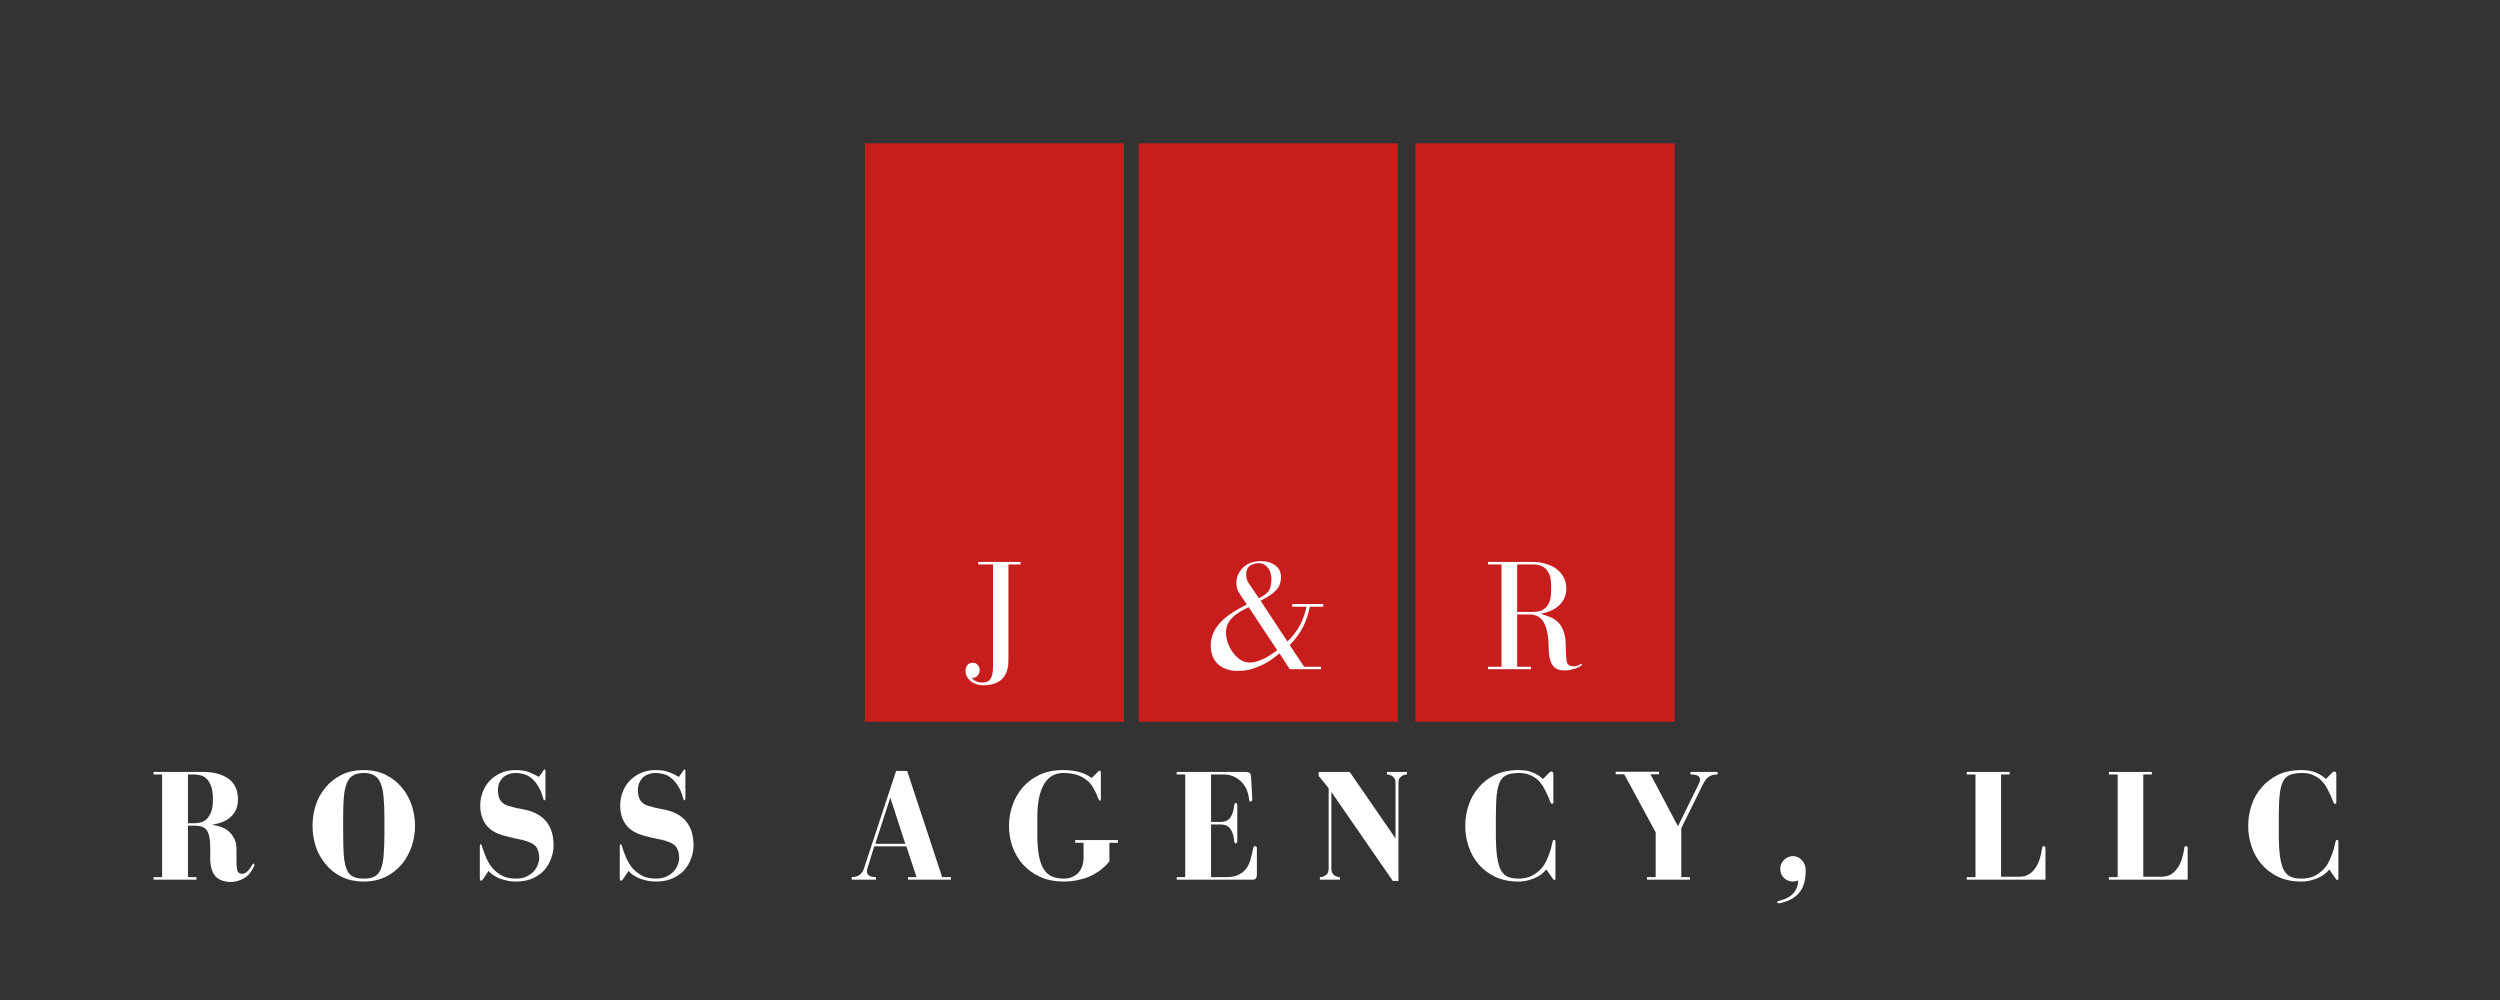 <svg xmlns="http://www.w3.org/2000/svg" xmlns:xlink="http://www.w3.org/1999/xlink" width="250" viewBox="0 0 187.5 75" height="100" preserveAspectRatio="xMidYMid meet"><rect x="0" y="0" width="187.5" height="75" fill="#333333" stroke="none"/><defs><g></g><clipPath id="9c1d93d65e"><path d="M 64.863 10.75 L 84.309 10.75 L 84.309 54.137 L 64.863 54.137 Z M 64.863 10.75 " clip-rule="nonzero"></path></clipPath><clipPath id="b96c6fc0d8"><path d="M 85.402 10.75 L 104.852 10.75 L 104.852 54.137 L 85.402 54.137 Z M 85.402 10.75 " clip-rule="nonzero"></path></clipPath><clipPath id="dc1b50357e"><path d="M 106.156 10.75 L 125.605 10.75 L 125.605 54.137 L 106.156 54.137 Z M 106.156 10.75 " clip-rule="nonzero"></path></clipPath></defs><g clip-path="url(#9c1d93d65e)"><path fill="#c71d1d" d="M 52.789 10.75 L 96.184 10.75 L 96.184 54.148 L 52.789 54.148 Z M 52.789 10.75 " fill-opacity="1" fill-rule="nonzero"></path></g><g clip-path="url(#b96c6fc0d8)"><path fill="#c71d1d" d="M 73.328 10.75 L 116.727 10.75 L 116.727 54.148 L 73.328 54.148 Z M 73.328 10.75 " fill-opacity="1" fill-rule="nonzero"></path></g><g clip-path="url(#dc1b50357e)"><path fill="#c71d1d" d="M 94.07 10.75 L 137.523 10.75 L 137.523 54.207 L 94.07 54.207 Z M 94.07 10.75 " fill-opacity="1" fill-rule="nonzero"></path></g><g fill="#ffffff" fill-opacity="1"><g transform="translate(72.273, 50.192)"><g><path d="M 4.266 -8.047 L 1.094 -8.047 L 1.094 -7.859 L 2.203 -7.859 L 2.203 -0.219 C 2.203 0.219 2.141 0.531 2.016 0.719 C 1.898 0.906 1.691 1 1.391 1 C 1.234 1 1.082 0.969 0.938 0.906 C 0.801 0.844 0.695 0.758 0.625 0.656 C 0.812 0.656 0.953 0.598 1.047 0.484 C 1.148 0.367 1.203 0.223 1.203 0.047 C 1.203 -0.086 1.156 -0.207 1.062 -0.312 C 0.977 -0.426 0.852 -0.484 0.688 -0.484 C 0.5 -0.484 0.359 -0.422 0.266 -0.297 C 0.18 -0.18 0.141 -0.035 0.141 0.141 C 0.141 0.254 0.164 0.375 0.219 0.5 C 0.281 0.625 0.363 0.738 0.469 0.844 C 0.582 0.945 0.723 1.031 0.891 1.094 C 1.055 1.164 1.242 1.203 1.453 1.203 C 2.723 1.203 3.359 0.578 3.359 -0.672 L 3.359 -7.859 L 4.266 -7.859 Z M 4.266 -8.047 "></path></g></g></g><g fill="#ffffff" fill-opacity="1"><g transform="translate(90.511, 50.192)"><g><path d="M 8.562 -0.188 L 7.297 -0.188 L 6.219 -1.812 C 6.656 -2.258 6.992 -2.723 7.234 -3.203 C 7.473 -3.68 7.633 -4.176 7.719 -4.688 L 8.734 -4.688 L 8.734 -4.891 L 6.406 -4.891 L 6.406 -4.688 L 7.469 -4.688 C 7.395 -4.258 7.242 -3.816 7.016 -3.359 C 6.785 -2.91 6.461 -2.484 6.047 -2.078 L 4.031 -5.141 C 4.32 -5.285 4.562 -5.422 4.75 -5.547 C 4.945 -5.68 5.102 -5.816 5.219 -5.953 C 5.344 -6.086 5.43 -6.234 5.484 -6.391 C 5.535 -6.547 5.562 -6.719 5.562 -6.906 C 5.562 -7.301 5.414 -7.598 5.125 -7.797 C 4.844 -8.004 4.488 -8.109 4.062 -8.109 C 3.781 -8.109 3.523 -8.066 3.297 -7.984 C 3.066 -7.898 2.875 -7.781 2.719 -7.625 C 2.562 -7.469 2.438 -7.289 2.344 -7.094 C 2.258 -6.895 2.219 -6.688 2.219 -6.469 C 2.219 -6.332 2.234 -6.195 2.266 -6.062 C 2.305 -5.926 2.363 -5.805 2.438 -5.703 L 3 -4.844 C 2.094 -4.414 1.414 -3.953 0.969 -3.453 C 0.52 -2.953 0.297 -2.398 0.297 -1.797 C 0.297 -1.18 0.477 -0.707 0.844 -0.375 C 1.219 -0.039 1.711 0.125 2.328 0.125 C 2.766 0.125 3.16 0.062 3.516 -0.062 C 3.879 -0.188 4.195 -0.328 4.469 -0.484 C 4.75 -0.648 4.973 -0.801 5.141 -0.938 C 5.305 -1.082 5.41 -1.164 5.453 -1.188 L 6.219 0 L 8.562 0 Z M 4.844 -6.766 C 4.844 -6.547 4.82 -6.363 4.781 -6.219 C 4.75 -6.07 4.691 -5.941 4.609 -5.828 C 4.523 -5.723 4.422 -5.629 4.297 -5.547 C 4.18 -5.473 4.051 -5.398 3.906 -5.328 L 3.141 -6.453 C 3.066 -6.566 3.016 -6.68 2.984 -6.797 C 2.961 -6.922 2.953 -7.035 2.953 -7.141 C 2.953 -7.41 3.039 -7.613 3.219 -7.75 C 3.406 -7.883 3.625 -7.953 3.875 -7.953 C 4.062 -7.953 4.219 -7.91 4.344 -7.828 C 4.469 -7.742 4.566 -7.645 4.641 -7.531 C 4.711 -7.414 4.766 -7.285 4.797 -7.141 C 4.828 -7.004 4.844 -6.879 4.844 -6.766 Z M 1.438 -2.734 C 1.438 -2.953 1.473 -3.148 1.547 -3.328 C 1.617 -3.504 1.723 -3.664 1.859 -3.812 C 2.004 -3.969 2.18 -4.113 2.391 -4.25 C 2.609 -4.383 2.859 -4.52 3.141 -4.656 L 5.281 -1.422 C 5.145 -1.328 4.992 -1.223 4.828 -1.109 C 4.672 -1.004 4.504 -0.906 4.328 -0.812 C 4.148 -0.727 3.969 -0.656 3.781 -0.594 C 3.594 -0.531 3.414 -0.5 3.25 -0.5 C 2.977 -0.5 2.727 -0.57 2.5 -0.719 C 2.281 -0.875 2.094 -1.062 1.938 -1.281 C 1.781 -1.508 1.656 -1.754 1.562 -2.016 C 1.477 -2.285 1.438 -2.523 1.438 -2.734 Z M 1.438 -2.734 "></path></g></g></g><g fill="#ffffff" fill-opacity="1"><g transform="translate(111.208, 50.192)"><g><path d="M 6.312 -0.516 C 6.289 -0.598 6.273 -0.707 6.266 -0.844 C 6.254 -0.988 6.242 -1.145 6.234 -1.312 C 6.234 -1.477 6.227 -1.648 6.219 -1.828 C 6.219 -2.004 6.207 -2.172 6.188 -2.328 C 6.133 -2.648 6.051 -2.914 5.938 -3.125 C 5.832 -3.332 5.695 -3.5 5.531 -3.625 C 5.375 -3.758 5.191 -3.863 4.984 -3.938 C 4.785 -4.02 4.566 -4.094 4.328 -4.156 C 4.941 -4.27 5.414 -4.488 5.75 -4.812 C 6.094 -5.145 6.266 -5.562 6.266 -6.062 C 6.266 -6.375 6.195 -6.656 6.062 -6.906 C 5.926 -7.156 5.742 -7.363 5.516 -7.531 C 5.297 -7.695 5.031 -7.82 4.719 -7.906 C 4.414 -8 4.098 -8.047 3.766 -8.047 L 0.391 -8.047 L 0.391 -7.859 L 1.406 -7.859 L 1.406 -0.188 L 0.391 -0.188 L 0.391 0 L 3.609 0 L 3.609 -0.188 L 2.578 -0.188 L 2.578 -4.109 L 3.562 -4.109 C 3.695 -4.109 3.832 -4.082 3.969 -4.031 C 4.113 -3.988 4.25 -3.906 4.375 -3.781 C 4.5 -3.664 4.602 -3.492 4.688 -3.266 C 4.781 -3.047 4.848 -2.766 4.891 -2.422 C 4.922 -2.223 4.938 -2.016 4.938 -1.797 C 4.938 -1.578 4.945 -1.367 4.969 -1.172 C 4.988 -0.973 5.023 -0.789 5.078 -0.625 C 5.129 -0.457 5.211 -0.312 5.328 -0.188 C 5.43 -0.082 5.551 -0.008 5.688 0.031 C 5.832 0.07 5.984 0.094 6.141 0.094 C 6.273 0.094 6.41 0.078 6.547 0.047 C 6.68 0.023 6.805 -0.004 6.922 -0.047 C 7.035 -0.086 7.133 -0.129 7.219 -0.172 C 7.301 -0.211 7.363 -0.254 7.406 -0.297 C 7.426 -0.316 7.438 -0.344 7.438 -0.375 C 7.438 -0.395 7.426 -0.406 7.406 -0.406 C 7.395 -0.406 7.375 -0.398 7.344 -0.391 C 7.176 -0.273 6.992 -0.219 6.797 -0.219 C 6.547 -0.219 6.383 -0.316 6.312 -0.516 Z M 2.578 -4.297 L 2.578 -7.859 L 3.766 -7.859 C 4.672 -7.859 5.125 -7.332 5.125 -6.281 L 5.125 -5.859 C 5.125 -4.816 4.672 -4.297 3.766 -4.297 Z M 2.578 -4.297 "></path></g></g></g><g fill="#ffffff" fill-opacity="1"><g transform="translate(11.158, 65.974)"><g><path d="M 6.578 -1.328 L 6.578 -2.328 C 6.578 -2.773 6.426 -3.164 6.125 -3.5 C 5.82 -3.832 5.359 -4.035 4.734 -4.109 C 4.953 -4.148 5.176 -4.207 5.406 -4.281 C 5.633 -4.352 5.844 -4.461 6.031 -4.609 C 6.219 -4.754 6.375 -4.938 6.5 -5.156 C 6.625 -5.383 6.688 -5.672 6.688 -6.016 C 6.688 -6.711 6.453 -7.227 5.984 -7.562 C 5.523 -7.906 4.883 -8.078 4.062 -8.078 L 0.359 -8.078 L 0.359 -7.891 L 1 -7.891 L 1 -0.188 L 0.359 -0.188 L 0.359 0 L 3.578 0 L 3.578 -0.188 L 2.938 -0.188 L 2.938 -4.047 L 3.547 -4.047 C 3.711 -4.047 3.859 -4.02 3.984 -3.969 C 4.117 -3.926 4.234 -3.848 4.328 -3.734 C 4.422 -3.617 4.488 -3.457 4.531 -3.25 C 4.582 -3.039 4.609 -2.766 4.609 -2.422 L 4.609 -1.625 C 4.609 -1.289 4.645 -1.008 4.719 -0.781 C 4.789 -0.551 4.895 -0.363 5.031 -0.219 C 5.176 -0.082 5.344 0.016 5.531 0.078 C 5.719 0.141 5.926 0.172 6.156 0.172 C 6.5 0.172 6.82 0.082 7.125 -0.094 C 7.438 -0.27 7.688 -0.562 7.875 -0.969 C 7.895 -1 7.906 -1.023 7.906 -1.047 C 7.914 -1.078 7.922 -1.102 7.922 -1.125 C 7.922 -1.176 7.898 -1.203 7.859 -1.203 C 7.816 -1.203 7.77 -1.148 7.719 -1.047 C 7.582 -0.816 7.453 -0.656 7.328 -0.562 C 7.211 -0.477 7.109 -0.438 7.016 -0.438 C 6.816 -0.438 6.691 -0.52 6.641 -0.688 C 6.598 -0.863 6.578 -1.078 6.578 -1.328 Z M 3.375 -4.234 L 2.938 -4.234 L 2.938 -7.891 L 3.375 -7.891 C 3.531 -7.891 3.691 -7.867 3.859 -7.828 C 4.035 -7.797 4.191 -7.711 4.328 -7.578 C 4.461 -7.453 4.578 -7.266 4.672 -7.016 C 4.766 -6.773 4.812 -6.441 4.812 -6.016 C 4.812 -5.617 4.766 -5.301 4.672 -5.062 C 4.578 -4.832 4.461 -4.656 4.328 -4.531 C 4.191 -4.406 4.035 -4.32 3.859 -4.281 C 3.691 -4.25 3.531 -4.234 3.375 -4.234 Z M 3.375 -4.234 "></path></g></g></g><g fill="#ffffff" fill-opacity="1"><g transform="translate(23.019, 65.974)"><g><path d="M 0.422 -4.047 C 0.422 -3.516 0.5 -3 0.656 -2.5 C 0.82 -2.008 1.066 -1.566 1.391 -1.172 C 1.711 -0.773 2.113 -0.457 2.594 -0.219 C 3.07 0.02 3.629 0.141 4.266 0.141 C 4.891 0.141 5.441 0.02 5.922 -0.219 C 6.398 -0.457 6.801 -0.773 7.125 -1.172 C 7.445 -1.566 7.691 -2.008 7.859 -2.5 C 8.023 -3 8.109 -3.516 8.109 -4.047 C 8.109 -4.566 8.023 -5.078 7.859 -5.578 C 7.691 -6.078 7.445 -6.52 7.125 -6.906 C 6.801 -7.301 6.398 -7.617 5.922 -7.859 C 5.441 -8.098 4.891 -8.219 4.266 -8.219 C 3.629 -8.219 3.07 -8.098 2.594 -7.859 C 2.113 -7.617 1.711 -7.301 1.391 -6.906 C 1.066 -6.52 0.82 -6.078 0.656 -5.578 C 0.5 -5.078 0.422 -4.566 0.422 -4.047 Z M 4.266 -8 C 4.598 -8 4.863 -7.938 5.062 -7.812 C 5.27 -7.688 5.426 -7.488 5.531 -7.219 C 5.645 -6.945 5.719 -6.598 5.75 -6.172 C 5.789 -5.754 5.812 -5.242 5.812 -4.641 L 5.812 -3.453 C 5.812 -2.785 5.789 -2.234 5.75 -1.797 C 5.719 -1.367 5.645 -1.023 5.531 -0.766 C 5.426 -0.516 5.27 -0.336 5.062 -0.234 C 4.863 -0.129 4.598 -0.078 4.266 -0.078 C 3.93 -0.078 3.66 -0.129 3.453 -0.234 C 3.242 -0.336 3.086 -0.516 2.984 -0.766 C 2.879 -1.023 2.805 -1.367 2.766 -1.797 C 2.734 -2.234 2.719 -2.785 2.719 -3.453 L 2.719 -4.641 C 2.719 -5.242 2.734 -5.754 2.766 -6.172 C 2.805 -6.598 2.879 -6.945 2.984 -7.219 C 3.086 -7.488 3.242 -7.688 3.453 -7.812 C 3.66 -7.938 3.93 -8 4.266 -8 Z M 4.266 -8 "></path></g></g></g><g fill="#ffffff" fill-opacity="1"><g transform="translate(35.299, 65.974)"><g><path d="M 5.438 -8.156 L 5.125 -7.703 C 4.957 -7.805 4.734 -7.914 4.453 -8.031 C 4.172 -8.156 3.816 -8.219 3.391 -8.219 C 2.953 -8.219 2.566 -8.141 2.234 -7.984 C 1.898 -7.828 1.617 -7.625 1.391 -7.375 C 1.172 -7.133 1.004 -6.852 0.891 -6.531 C 0.773 -6.219 0.719 -5.898 0.719 -5.578 C 0.719 -5.016 0.852 -4.539 1.125 -4.156 C 1.395 -3.77 1.836 -3.488 2.453 -3.312 C 2.598 -3.27 2.754 -3.227 2.922 -3.188 C 3.086 -3.156 3.25 -3.117 3.406 -3.078 C 3.57 -3.047 3.723 -3.016 3.859 -2.984 C 3.992 -2.953 4.098 -2.922 4.172 -2.891 C 4.547 -2.785 4.801 -2.629 4.938 -2.422 C 5.07 -2.223 5.141 -1.953 5.141 -1.609 C 5.141 -1.453 5.102 -1.285 5.031 -1.109 C 4.969 -0.93 4.863 -0.766 4.719 -0.609 C 4.582 -0.461 4.406 -0.336 4.188 -0.234 C 3.969 -0.129 3.707 -0.078 3.406 -0.078 C 3.008 -0.078 2.672 -0.145 2.391 -0.281 C 2.109 -0.426 1.863 -0.613 1.656 -0.844 C 1.457 -1.082 1.297 -1.344 1.172 -1.625 C 1.047 -1.914 0.941 -2.203 0.859 -2.484 C 0.828 -2.598 0.789 -2.656 0.75 -2.656 C 0.727 -2.656 0.711 -2.641 0.703 -2.609 C 0.691 -2.586 0.688 -2.539 0.688 -2.469 L 0.688 -0.125 C 0.688 -0.07 0.691 -0.023 0.703 0.016 C 0.711 0.055 0.738 0.078 0.781 0.078 C 0.832 0.078 0.895 0.02 0.969 -0.094 L 1.344 -0.656 C 1.414 -0.57 1.508 -0.484 1.625 -0.391 C 1.75 -0.305 1.891 -0.223 2.047 -0.141 C 2.211 -0.066 2.406 -0.004 2.625 0.047 C 2.844 0.109 3.102 0.141 3.406 0.141 C 3.883 0.141 4.297 0.062 4.641 -0.094 C 4.992 -0.25 5.285 -0.453 5.516 -0.703 C 5.742 -0.961 5.914 -1.254 6.031 -1.578 C 6.156 -1.91 6.219 -2.242 6.219 -2.578 C 6.219 -3.316 6.035 -3.91 5.672 -4.359 C 5.305 -4.805 4.77 -5.102 4.062 -5.25 C 3.883 -5.281 3.664 -5.32 3.406 -5.375 C 3.156 -5.438 2.93 -5.5 2.734 -5.562 C 2.492 -5.656 2.316 -5.797 2.203 -5.984 C 2.098 -6.18 2.047 -6.426 2.047 -6.719 C 2.047 -6.883 2.07 -7.047 2.125 -7.203 C 2.188 -7.359 2.27 -7.492 2.375 -7.609 C 2.488 -7.734 2.629 -7.828 2.797 -7.891 C 2.961 -7.961 3.16 -8 3.391 -8 C 3.566 -8 3.754 -7.973 3.953 -7.922 C 4.148 -7.879 4.336 -7.785 4.516 -7.641 C 4.703 -7.504 4.875 -7.312 5.031 -7.062 C 5.195 -6.82 5.332 -6.508 5.438 -6.125 C 5.457 -6.008 5.492 -5.953 5.547 -5.953 C 5.578 -5.953 5.594 -5.969 5.594 -6 C 5.602 -6.039 5.609 -6.086 5.609 -6.141 L 5.609 -8.156 C 5.609 -8.227 5.586 -8.266 5.547 -8.266 C 5.516 -8.266 5.477 -8.227 5.438 -8.156 Z M 5.438 -8.156 "></path></g></g></g><g fill="#ffffff" fill-opacity="1"><g transform="translate(45.796, 65.974)"><g><path d="M 5.438 -8.156 L 5.125 -7.703 C 4.957 -7.805 4.734 -7.914 4.453 -8.031 C 4.172 -8.156 3.816 -8.219 3.391 -8.219 C 2.953 -8.219 2.566 -8.141 2.234 -7.984 C 1.898 -7.828 1.617 -7.625 1.391 -7.375 C 1.172 -7.133 1.004 -6.852 0.891 -6.531 C 0.773 -6.219 0.719 -5.898 0.719 -5.578 C 0.719 -5.016 0.852 -4.539 1.125 -4.156 C 1.395 -3.77 1.836 -3.488 2.453 -3.312 C 2.598 -3.27 2.754 -3.227 2.922 -3.188 C 3.086 -3.156 3.25 -3.117 3.406 -3.078 C 3.57 -3.047 3.723 -3.016 3.859 -2.984 C 3.992 -2.953 4.098 -2.922 4.172 -2.891 C 4.547 -2.785 4.801 -2.629 4.938 -2.422 C 5.07 -2.223 5.141 -1.953 5.141 -1.609 C 5.141 -1.453 5.102 -1.285 5.031 -1.109 C 4.969 -0.93 4.863 -0.766 4.719 -0.609 C 4.582 -0.461 4.406 -0.336 4.188 -0.234 C 3.969 -0.129 3.707 -0.078 3.406 -0.078 C 3.008 -0.078 2.672 -0.145 2.391 -0.281 C 2.109 -0.426 1.863 -0.613 1.656 -0.844 C 1.457 -1.082 1.297 -1.344 1.172 -1.625 C 1.047 -1.914 0.941 -2.203 0.859 -2.484 C 0.828 -2.598 0.789 -2.656 0.75 -2.656 C 0.727 -2.656 0.711 -2.641 0.703 -2.609 C 0.691 -2.586 0.688 -2.539 0.688 -2.469 L 0.688 -0.125 C 0.688 -0.07 0.691 -0.023 0.703 0.016 C 0.711 0.055 0.738 0.078 0.781 0.078 C 0.832 0.078 0.895 0.02 0.969 -0.094 L 1.344 -0.656 C 1.414 -0.57 1.508 -0.484 1.625 -0.391 C 1.75 -0.305 1.891 -0.223 2.047 -0.141 C 2.211 -0.066 2.406 -0.004 2.625 0.047 C 2.844 0.109 3.102 0.141 3.406 0.141 C 3.883 0.141 4.297 0.062 4.641 -0.094 C 4.992 -0.25 5.285 -0.453 5.516 -0.703 C 5.742 -0.961 5.914 -1.254 6.031 -1.578 C 6.156 -1.91 6.219 -2.242 6.219 -2.578 C 6.219 -3.316 6.035 -3.91 5.672 -4.359 C 5.305 -4.805 4.77 -5.102 4.062 -5.25 C 3.883 -5.281 3.664 -5.32 3.406 -5.375 C 3.156 -5.438 2.93 -5.5 2.734 -5.562 C 2.492 -5.656 2.316 -5.797 2.203 -5.984 C 2.098 -6.18 2.047 -6.426 2.047 -6.719 C 2.047 -6.883 2.07 -7.047 2.125 -7.203 C 2.188 -7.359 2.27 -7.492 2.375 -7.609 C 2.488 -7.734 2.629 -7.828 2.797 -7.891 C 2.961 -7.961 3.16 -8 3.391 -8 C 3.566 -8 3.754 -7.973 3.953 -7.922 C 4.148 -7.879 4.336 -7.785 4.516 -7.641 C 4.703 -7.504 4.875 -7.312 5.031 -7.062 C 5.195 -6.82 5.332 -6.508 5.438 -6.125 C 5.457 -6.008 5.492 -5.953 5.547 -5.953 C 5.578 -5.953 5.594 -5.969 5.594 -6 C 5.602 -6.039 5.609 -6.086 5.609 -6.141 L 5.609 -8.156 C 5.609 -8.227 5.586 -8.266 5.547 -8.266 C 5.516 -8.266 5.477 -8.227 5.438 -8.156 Z M 5.438 -8.156 "></path></g></g></g><g fill="#ffffff" fill-opacity="1"><g transform="translate(56.293, 65.974)"><g></g></g></g><g fill="#ffffff" fill-opacity="1"><g transform="translate(63.475, 65.974)"><g><path d="M 3.734 -8.156 L 1.312 -0.812 C 1.258 -0.645 1.16 -0.5 1.016 -0.375 C 0.867 -0.25 0.664 -0.188 0.406 -0.188 L 0.406 0 L 2.219 0 L 2.219 -0.188 C 2.07 -0.188 1.953 -0.203 1.859 -0.234 C 1.773 -0.266 1.707 -0.301 1.656 -0.344 C 1.613 -0.383 1.582 -0.43 1.562 -0.484 C 1.551 -0.535 1.547 -0.582 1.547 -0.625 C 1.547 -0.664 1.547 -0.703 1.547 -0.734 C 1.555 -0.773 1.57 -0.828 1.594 -0.891 L 2.094 -2.5 L 4.5 -2.5 L 5.266 -0.188 L 4.625 -0.188 L 4.625 0 L 7.844 0 L 7.844 -0.188 L 7.188 -0.188 L 4.562 -8.156 Z M 3.297 -6.156 L 4.422 -2.688 L 2.172 -2.688 Z M 3.297 -6.156 "></path></g></g></g><g fill="#ffffff" fill-opacity="1"><g transform="translate(75.408, 65.974)"><g><path d="M 7.078 -8.172 C 7.035 -8.172 6.988 -8.145 6.938 -8.094 L 6.469 -7.625 C 6.406 -7.676 6.316 -7.734 6.203 -7.797 C 6.086 -7.867 5.941 -7.938 5.766 -8 C 5.598 -8.062 5.395 -8.113 5.156 -8.156 C 4.926 -8.195 4.648 -8.219 4.328 -8.219 C 3.648 -8.219 3.055 -8.098 2.547 -7.859 C 2.047 -7.617 1.625 -7.301 1.281 -6.906 C 0.945 -6.508 0.691 -6.055 0.516 -5.547 C 0.348 -5.047 0.266 -4.535 0.266 -4.016 C 0.266 -3.504 0.348 -3 0.516 -2.5 C 0.691 -2 0.953 -1.551 1.297 -1.156 C 1.641 -0.77 2.066 -0.457 2.578 -0.219 C 3.086 0.02 3.688 0.141 4.375 0.141 C 4.812 0.141 5.207 0.094 5.562 0 C 5.926 -0.082 6.25 -0.195 6.531 -0.344 C 6.82 -0.5 7.07 -0.664 7.281 -0.844 C 7.488 -1.02 7.66 -1.195 7.797 -1.375 L 7.797 -2.766 L 8.438 -2.766 L 8.438 -2.969 L 5.234 -2.969 L 5.234 -2.766 L 5.859 -2.766 L 5.859 -1.656 C 5.859 -1.438 5.828 -1.227 5.766 -1.031 C 5.703 -0.844 5.609 -0.676 5.484 -0.531 C 5.359 -0.395 5.203 -0.285 5.016 -0.203 C 4.836 -0.117 4.625 -0.078 4.375 -0.078 C 4.031 -0.078 3.727 -0.133 3.469 -0.25 C 3.219 -0.363 3.016 -0.551 2.859 -0.812 C 2.703 -1.07 2.582 -1.414 2.5 -1.844 C 2.426 -2.27 2.391 -2.797 2.391 -3.422 L 2.391 -4.625 C 2.391 -5.238 2.438 -5.758 2.531 -6.188 C 2.633 -6.625 2.77 -6.973 2.938 -7.234 C 3.113 -7.504 3.316 -7.695 3.547 -7.812 C 3.785 -7.938 4.047 -8 4.328 -8 C 4.703 -8 5.031 -7.957 5.312 -7.875 C 5.594 -7.789 5.836 -7.664 6.047 -7.5 C 6.266 -7.344 6.441 -7.145 6.578 -6.906 C 6.723 -6.664 6.852 -6.391 6.969 -6.078 C 6.977 -6.035 6.992 -6 7.016 -5.969 C 7.035 -5.938 7.062 -5.922 7.094 -5.922 C 7.133 -5.922 7.156 -5.969 7.156 -6.062 L 7.156 -8.031 C 7.156 -8.125 7.129 -8.172 7.078 -8.172 Z M 7.078 -8.172 "></path></g></g></g><g fill="#ffffff" fill-opacity="1"><g transform="translate(87.891, 65.974)"><g><path d="M 4.781 -2.719 C 4.863 -2.719 4.906 -2.789 4.906 -2.938 L 4.906 -5.547 C 4.906 -5.68 4.863 -5.75 4.781 -5.75 C 4.719 -5.75 4.68 -5.68 4.672 -5.547 C 4.629 -5.141 4.523 -4.832 4.359 -4.625 C 4.203 -4.426 3.969 -4.328 3.656 -4.328 L 2.938 -4.328 L 2.938 -7.891 L 3.859 -7.891 C 4.172 -7.891 4.441 -7.832 4.672 -7.719 C 4.91 -7.602 5.109 -7.457 5.266 -7.281 C 5.43 -7.102 5.555 -6.898 5.641 -6.672 C 5.723 -6.453 5.773 -6.234 5.797 -6.016 C 5.797 -5.91 5.832 -5.859 5.906 -5.859 C 5.988 -5.859 6.031 -5.91 6.031 -6.016 L 5.938 -7.75 C 5.926 -7.875 5.891 -7.957 5.828 -8 C 5.766 -8.051 5.672 -8.078 5.547 -8.078 L 0.359 -8.078 L 0.359 -7.891 L 1 -7.891 L 1 -0.188 L 0.359 -0.188 L 0.359 0 L 6.047 0 C 6.172 0 6.254 -0.031 6.297 -0.094 C 6.348 -0.156 6.375 -0.242 6.375 -0.359 L 6.375 -2.328 C 6.375 -2.453 6.332 -2.516 6.25 -2.516 C 6.164 -2.516 6.113 -2.453 6.094 -2.328 C 6.031 -2.023 5.961 -1.742 5.891 -1.484 C 5.816 -1.223 5.707 -1 5.562 -0.812 C 5.414 -0.625 5.223 -0.473 4.984 -0.359 C 4.754 -0.242 4.445 -0.188 4.062 -0.188 L 2.938 -0.188 L 2.938 -4.141 L 3.656 -4.141 C 3.969 -4.141 4.203 -4.039 4.359 -3.844 C 4.523 -3.645 4.629 -3.344 4.672 -2.938 C 4.68 -2.789 4.719 -2.719 4.781 -2.719 Z M 4.781 -2.719 "></path></g></g></g><g fill="#ffffff" fill-opacity="1"><g transform="translate(98.508, 65.974)"><g><path d="M 5.516 -7.891 C 5.68 -7.891 5.828 -7.836 5.953 -7.734 C 6.086 -7.629 6.156 -7.473 6.156 -7.266 L 6.156 -3.094 L 2.719 -8.078 L 0.391 -8.078 L 0.391 -7.781 L 1.141 -6.859 L 1.141 -0.812 C 1.141 -0.602 1.07 -0.445 0.938 -0.344 C 0.801 -0.238 0.648 -0.188 0.484 -0.188 L 0.484 0 L 1.984 0 L 1.984 -0.188 C 1.828 -0.188 1.68 -0.238 1.547 -0.344 C 1.41 -0.445 1.344 -0.602 1.344 -0.812 L 1.344 -6.578 L 5.953 0.094 L 6.375 0.094 L 6.375 -7.281 C 6.375 -7.488 6.441 -7.641 6.578 -7.734 C 6.711 -7.836 6.859 -7.891 7.016 -7.891 L 7.016 -8.078 L 5.516 -8.078 Z M 5.516 -7.891 "></path></g></g></g><g fill="#ffffff" fill-opacity="1"><g transform="translate(109.627, 65.974)"><g><path d="M 6.094 -7.547 C 5.906 -7.734 5.664 -7.891 5.375 -8.016 C 5.082 -8.148 4.711 -8.219 4.266 -8.219 C 3.586 -8.219 3 -8.098 2.5 -7.859 C 2.008 -7.617 1.598 -7.301 1.266 -6.906 C 0.93 -6.52 0.68 -6.078 0.516 -5.578 C 0.348 -5.078 0.266 -4.562 0.266 -4.031 C 0.266 -3.508 0.348 -3 0.516 -2.5 C 0.68 -2 0.93 -1.551 1.266 -1.156 C 1.598 -0.77 2.008 -0.457 2.5 -0.219 C 3 0.02 3.582 0.141 4.25 0.141 C 4.551 0.141 4.816 0.102 5.047 0.031 C 5.285 -0.031 5.488 -0.109 5.656 -0.203 C 5.832 -0.297 5.977 -0.395 6.094 -0.5 C 6.207 -0.602 6.289 -0.691 6.344 -0.766 L 6.828 -0.078 C 6.879 -0.004 6.926 0.031 6.969 0.031 C 7.008 0.031 7.031 -0.008 7.031 -0.094 L 7.031 -2.828 C 7.031 -2.93 7 -2.984 6.938 -2.984 C 6.875 -2.984 6.832 -2.93 6.812 -2.828 C 6.789 -2.703 6.754 -2.547 6.703 -2.359 C 6.648 -2.172 6.582 -1.973 6.5 -1.766 C 6.426 -1.555 6.328 -1.348 6.203 -1.141 C 6.078 -0.941 5.922 -0.766 5.734 -0.609 C 5.555 -0.453 5.344 -0.32 5.094 -0.219 C 4.852 -0.125 4.57 -0.078 4.25 -0.078 C 3.957 -0.078 3.703 -0.117 3.484 -0.203 C 3.273 -0.285 3.098 -0.445 2.953 -0.688 C 2.816 -0.938 2.719 -1.281 2.656 -1.719 C 2.594 -2.156 2.562 -2.727 2.562 -3.438 L 2.562 -4.625 C 2.562 -5.344 2.582 -5.922 2.625 -6.359 C 2.676 -6.805 2.766 -7.148 2.891 -7.391 C 3.023 -7.629 3.207 -7.789 3.438 -7.875 C 3.664 -7.957 3.969 -8 4.344 -8 C 4.633 -8 4.895 -7.945 5.125 -7.844 C 5.363 -7.75 5.578 -7.609 5.766 -7.422 C 5.953 -7.234 6.113 -7 6.25 -6.719 C 6.395 -6.445 6.531 -6.145 6.656 -5.812 C 6.676 -5.727 6.719 -5.688 6.781 -5.688 C 6.844 -5.688 6.875 -5.727 6.875 -5.812 L 6.875 -7.922 C 6.875 -8.047 6.82 -8.109 6.719 -8.109 C 6.656 -8.109 6.598 -8.07 6.547 -8 Z M 6.094 -7.547 "></path></g></g></g><g fill="#ffffff" fill-opacity="1"><g transform="translate(120.926, 65.974)"><g><path d="M 5.859 -8.078 L 5.859 -7.891 C 6.129 -7.891 6.316 -7.852 6.422 -7.781 C 6.523 -7.719 6.578 -7.629 6.578 -7.516 C 6.578 -7.398 6.539 -7.281 6.469 -7.156 L 4.922 -4 L 2.859 -7.906 L 3.5 -7.906 L 3.5 -8.094 L 0.25 -8.094 L 0.25 -7.906 L 0.891 -7.906 L 3.25 -3.547 L 3.25 -0.188 L 2.594 -0.188 L 2.594 0 L 5.812 0 L 5.812 -0.188 L 5.172 -0.188 L 5.172 -3.859 L 6.797 -7.156 C 6.848 -7.25 6.898 -7.336 6.953 -7.422 C 7.004 -7.516 7.07 -7.594 7.156 -7.656 C 7.238 -7.727 7.336 -7.785 7.453 -7.828 C 7.566 -7.867 7.711 -7.891 7.891 -7.891 L 7.891 -8.078 Z M 5.859 -8.078 "></path></g></g></g><g fill="#ffffff" fill-opacity="1"><g transform="translate(132.787, 65.974)"><g><path d="M 1.688 0.141 C 1.758 0.141 1.828 0.129 1.891 0.109 C 1.953 0.098 2.016 0.082 2.078 0.062 C 2.078 0.414 1.961 0.727 1.734 1 C 1.516 1.27 1.129 1.473 0.578 1.609 C 0.523 1.629 0.5 1.656 0.5 1.688 C 0.5 1.738 0.531 1.766 0.594 1.766 C 0.625 1.766 0.656 1.766 0.688 1.766 C 1.301 1.648 1.781 1.398 2.125 1.016 C 2.469 0.629 2.641 0.062 2.641 -0.688 C 2.641 -1 2.547 -1.254 2.359 -1.453 C 2.172 -1.66 1.945 -1.766 1.688 -1.766 C 1.426 -1.766 1.203 -1.672 1.016 -1.484 C 0.828 -1.297 0.734 -1.07 0.734 -0.812 C 0.734 -0.531 0.828 -0.301 1.016 -0.125 C 1.203 0.051 1.426 0.141 1.688 0.141 Z M 1.688 0.141 "></path></g></g></g><g fill="#ffffff" fill-opacity="1"><g transform="translate(139.837, 65.974)"><g></g></g></g><g fill="#ffffff" fill-opacity="1"><g transform="translate(147.019, 65.974)"><g><path d="M 0.484 -0.188 L 0.484 0 L 6.391 0 L 6.391 -2.328 C 6.391 -2.453 6.348 -2.516 6.266 -2.516 C 6.191 -2.516 6.148 -2.469 6.141 -2.375 C 6.098 -2.07 6.035 -1.789 5.953 -1.531 C 5.867 -1.27 5.754 -1.039 5.609 -0.844 C 5.473 -0.645 5.305 -0.488 5.109 -0.375 C 4.922 -0.27 4.691 -0.219 4.422 -0.219 L 3.062 -0.219 L 3.062 -7.891 L 3.703 -7.891 L 3.703 -8.078 L 0.484 -8.078 L 0.484 -7.891 L 1.141 -7.891 L 1.141 -0.188 Z M 0.484 -0.188 "></path></g></g></g><g fill="#ffffff" fill-opacity="1"><g transform="translate(157.684, 65.974)"><g><path d="M 0.484 -0.188 L 0.484 0 L 6.391 0 L 6.391 -2.328 C 6.391 -2.453 6.348 -2.516 6.266 -2.516 C 6.191 -2.516 6.148 -2.469 6.141 -2.375 C 6.098 -2.07 6.035 -1.789 5.953 -1.531 C 5.867 -1.27 5.754 -1.039 5.609 -0.844 C 5.473 -0.645 5.305 -0.488 5.109 -0.375 C 4.922 -0.27 4.691 -0.219 4.422 -0.219 L 3.062 -0.219 L 3.062 -7.891 L 3.703 -7.891 L 3.703 -8.078 L 0.484 -8.078 L 0.484 -7.891 L 1.141 -7.891 L 1.141 -0.188 Z M 0.484 -0.188 "></path></g></g></g><g fill="#ffffff" fill-opacity="1"><g transform="translate(168.348, 65.974)"><g><path d="M 6.094 -7.547 C 5.906 -7.734 5.664 -7.891 5.375 -8.016 C 5.082 -8.148 4.711 -8.219 4.266 -8.219 C 3.586 -8.219 3 -8.098 2.5 -7.859 C 2.008 -7.617 1.598 -7.301 1.266 -6.906 C 0.93 -6.52 0.68 -6.078 0.516 -5.578 C 0.348 -5.078 0.266 -4.562 0.266 -4.031 C 0.266 -3.508 0.348 -3 0.516 -2.5 C 0.68 -2 0.93 -1.551 1.266 -1.156 C 1.598 -0.77 2.008 -0.457 2.5 -0.219 C 3 0.02 3.582 0.141 4.25 0.141 C 4.551 0.141 4.816 0.102 5.047 0.031 C 5.285 -0.031 5.488 -0.109 5.656 -0.203 C 5.832 -0.297 5.977 -0.395 6.094 -0.5 C 6.207 -0.602 6.289 -0.691 6.344 -0.766 L 6.828 -0.078 C 6.879 -0.004 6.926 0.031 6.969 0.031 C 7.008 0.031 7.031 -0.008 7.031 -0.094 L 7.031 -2.828 C 7.031 -2.93 7 -2.984 6.938 -2.984 C 6.875 -2.984 6.832 -2.93 6.812 -2.828 C 6.789 -2.703 6.754 -2.547 6.703 -2.359 C 6.648 -2.172 6.582 -1.973 6.5 -1.766 C 6.426 -1.555 6.328 -1.348 6.203 -1.141 C 6.078 -0.941 5.922 -0.766 5.734 -0.609 C 5.555 -0.453 5.344 -0.32 5.094 -0.219 C 4.852 -0.125 4.57 -0.078 4.25 -0.078 C 3.957 -0.078 3.703 -0.117 3.484 -0.203 C 3.273 -0.285 3.098 -0.445 2.953 -0.688 C 2.816 -0.938 2.719 -1.281 2.656 -1.719 C 2.594 -2.156 2.562 -2.727 2.562 -3.438 L 2.562 -4.625 C 2.562 -5.344 2.582 -5.922 2.625 -6.359 C 2.676 -6.805 2.766 -7.148 2.891 -7.391 C 3.023 -7.629 3.207 -7.789 3.438 -7.875 C 3.664 -7.957 3.969 -8 4.344 -8 C 4.633 -8 4.895 -7.945 5.125 -7.844 C 5.363 -7.75 5.578 -7.609 5.766 -7.422 C 5.953 -7.234 6.113 -7 6.25 -6.719 C 6.395 -6.445 6.531 -6.145 6.656 -5.812 C 6.676 -5.727 6.719 -5.688 6.781 -5.688 C 6.844 -5.688 6.875 -5.727 6.875 -5.812 L 6.875 -7.922 C 6.875 -8.047 6.82 -8.109 6.719 -8.109 C 6.656 -8.109 6.598 -8.07 6.547 -8 Z M 6.094 -7.547 "></path></g></g></g></svg>